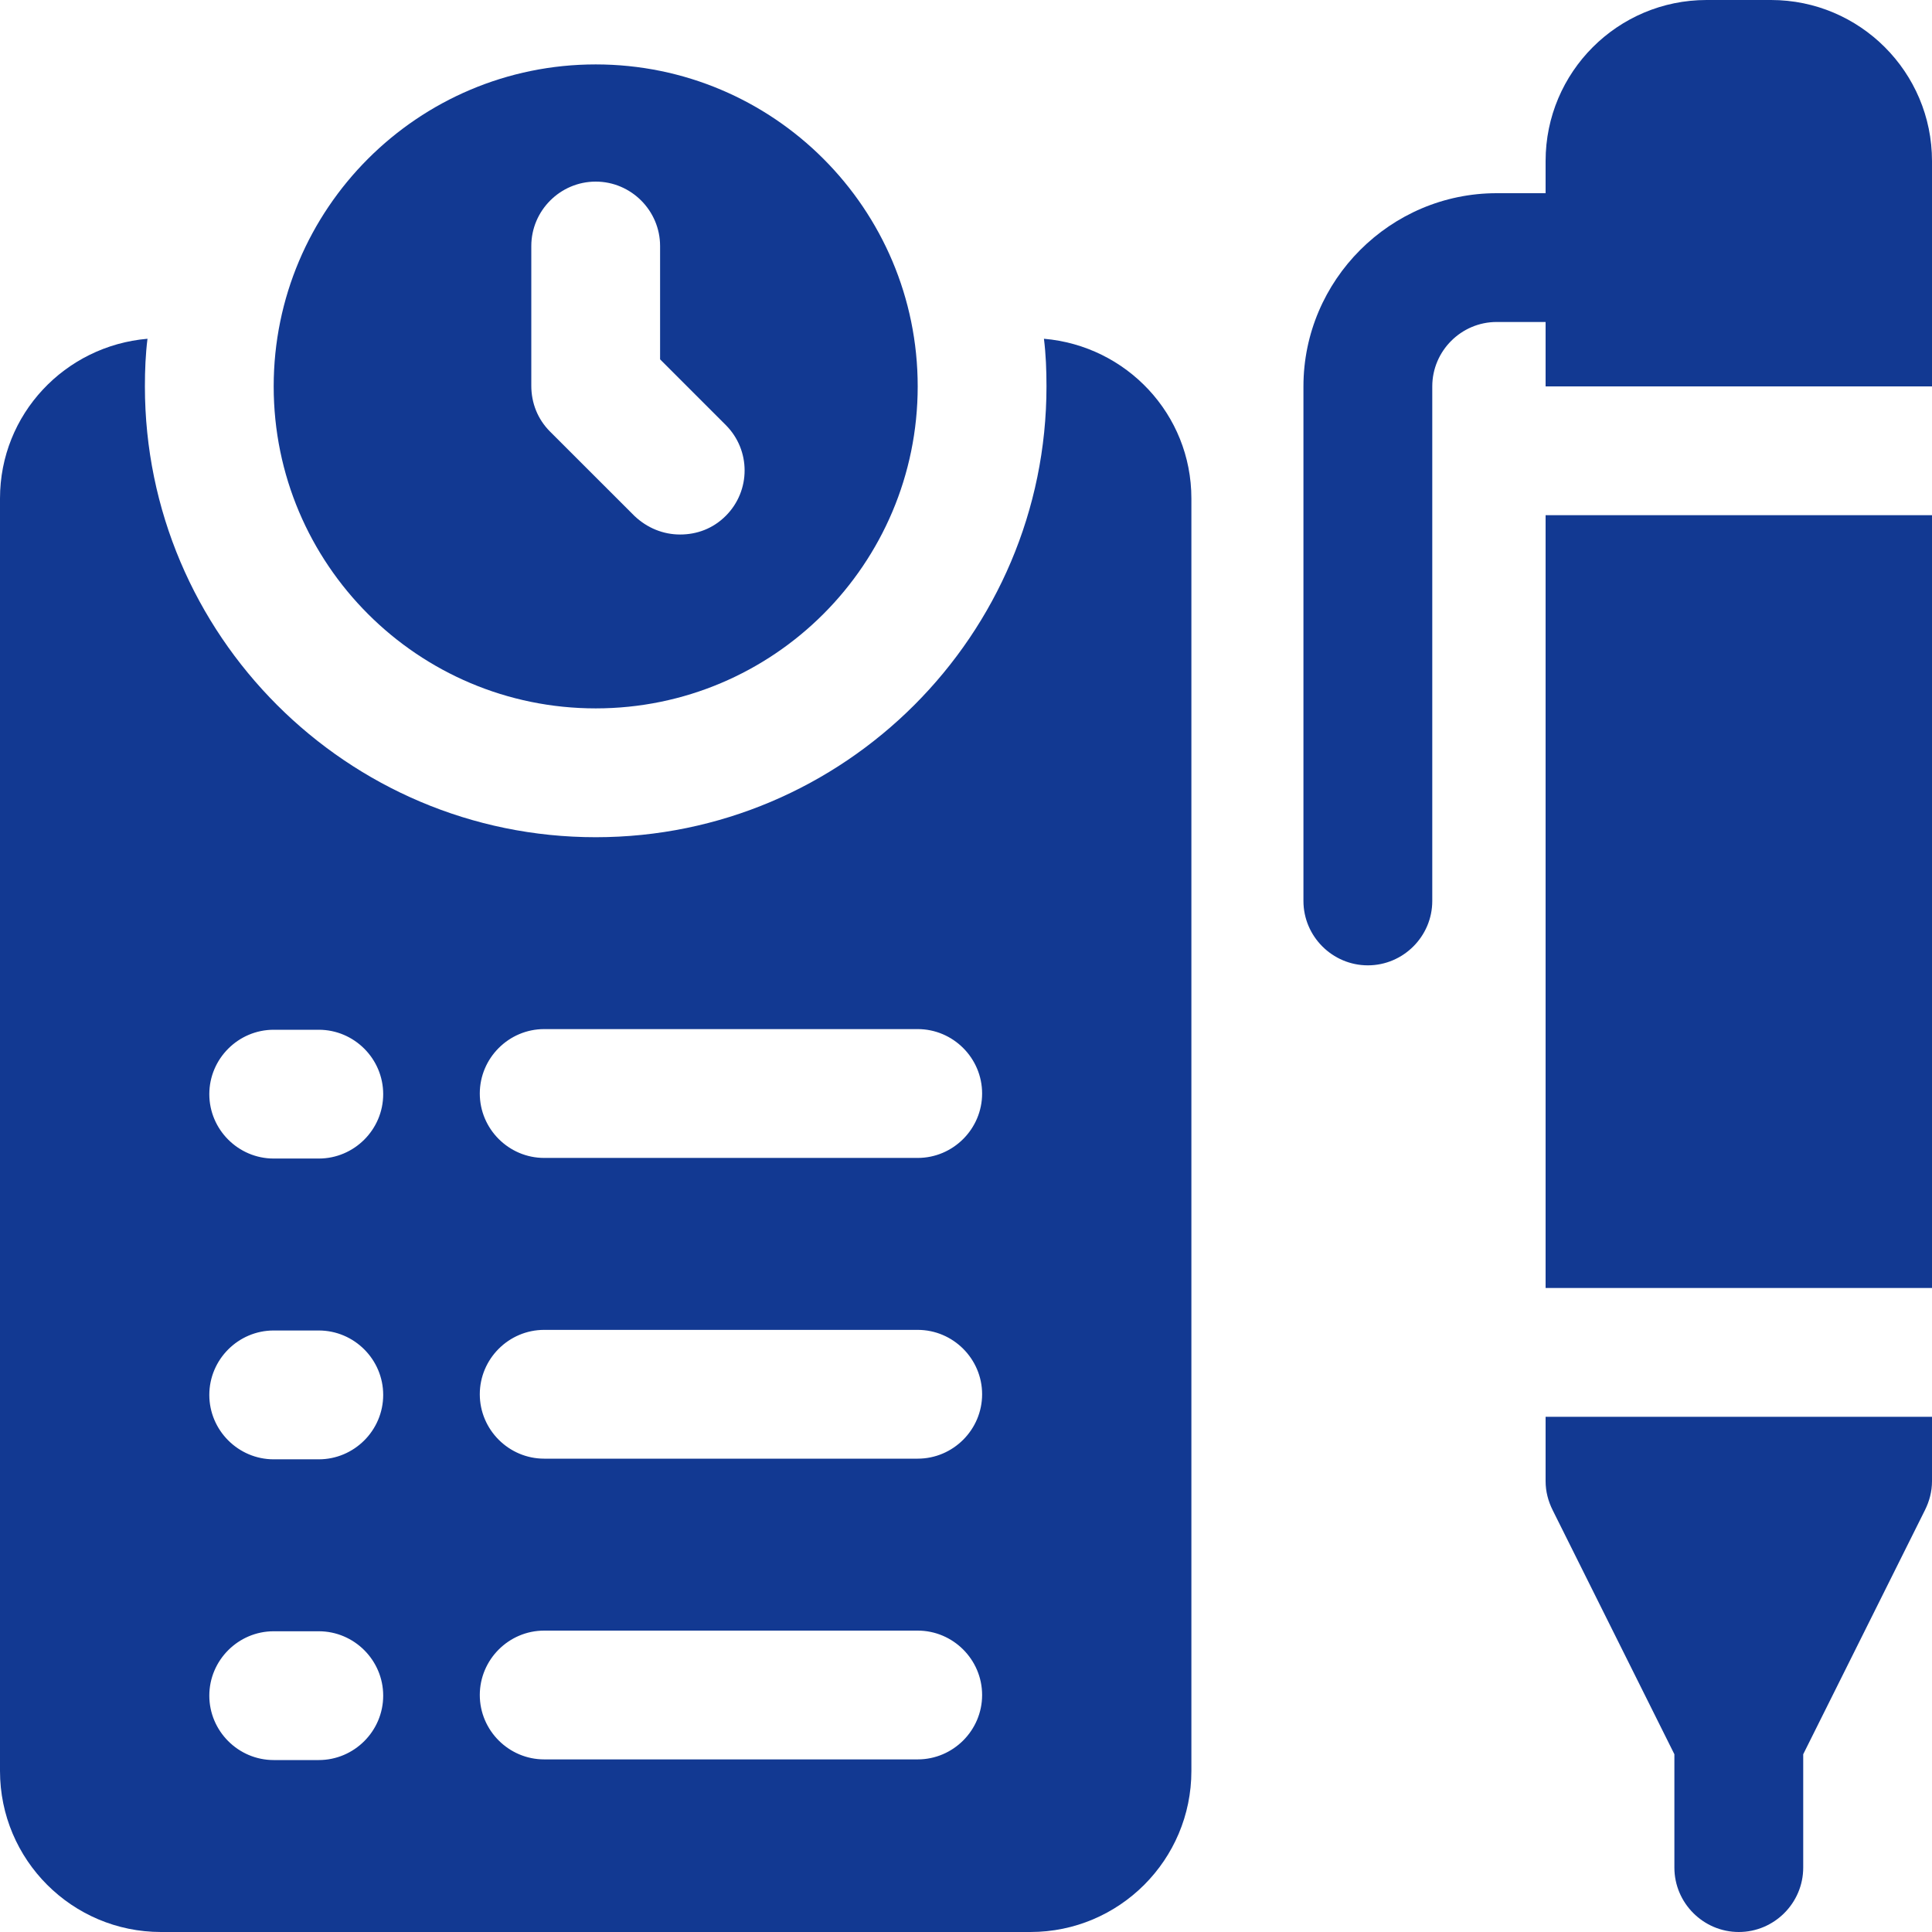 <svg width="50" height="50" viewBox="0 0 50 50" fill="none" xmlns="http://www.w3.org/2000/svg">
<path d="M27.017 8.767C27.067 9.167 27.083 9.583 27.083 10C27.083 16.433 21.85 21.667 15.417 21.667C8.983 21.667 3.75 16.433 3.75 10C3.75 9.583 3.767 9.167 3.817 8.767C1.683 8.95 0 10.717 0 12.9V45.833C0 48.133 1.867 50 4.167 50H26.667C28.967 50 30.833 48.133 30.833 45.833V12.9C30.833 10.717 29.15 8.95 27.017 8.767ZM8.25 45.55H7.083C6.167 45.55 5.417 44.8 5.417 43.883C5.417 42.967 6.167 42.217 7.083 42.217H8.25C9.167 42.217 9.917 42.967 9.917 43.883C9.917 44.8 9.167 45.55 8.25 45.55ZM8.25 37.767H7.083C6.167 37.767 5.417 37.017 5.417 36.1C5.417 35.183 6.167 34.433 7.083 34.433H8.25C9.167 34.433 9.917 35.183 9.917 36.1C9.917 37.017 9.167 37.767 8.25 37.767ZM8.25 29.983H7.083C6.167 29.983 5.417 29.233 5.417 28.317C5.417 27.4 6.167 26.65 7.083 26.65H8.25C9.167 26.65 9.917 27.4 9.917 28.317C9.917 29.233 9.167 29.983 8.25 29.983ZM23.75 45.533H14.083C13.167 45.533 12.417 44.783 12.417 43.867C12.417 42.95 13.167 42.2 14.083 42.2H23.75C24.667 42.2 25.417 42.95 25.417 43.867C25.417 44.783 24.667 45.533 23.75 45.533ZM23.75 37.75H14.083C13.167 37.75 12.417 37 12.417 36.083C12.417 35.167 13.167 34.417 14.083 34.417H23.75C24.667 34.417 25.417 35.167 25.417 36.083C25.417 37 24.667 37.75 23.75 37.75ZM23.75 29.967H14.083C13.167 29.967 12.417 29.217 12.417 28.3C12.417 27.383 13.167 26.633 14.083 26.633H23.75C24.667 26.633 25.417 27.383 25.417 28.3C25.417 29.217 24.667 29.967 23.75 29.967Z" fill="#123992"/>
<path d="M40 13.333H50V33.333H40V13.333Z" fill="#123992"/>
<path d="M45.833 0H44.167C41.867 0 40 1.867 40 4.167V5H38.733C35.983 5 33.733 7.25 33.733 10V23.317C33.733 24.233 34.483 24.983 35.4 24.983C36.317 24.983 37.067 24.233 37.067 23.317V10C37.067 9.083 37.817 8.333 38.733 8.333H40V10H50V4.167C50 1.867 48.133 0 45.833 0Z" fill="#123992"/>
<path d="M40 38.333C40 38.6 40.067 38.85 40.183 39.083L43.333 45.4V48.333C43.333 49.25 44.083 50 45 50C45.917 50 46.667 49.25 46.667 48.333V45.4L49.817 39.083C49.933 38.85 50 38.6 50 38.333V36.667H40V38.333Z" fill="#123992"/>
<path d="M15.417 18.333C20.017 18.333 23.75 14.6 23.75 10C23.75 5.4 20.017 1.667 15.417 1.667C10.817 1.667 7.083 5.4 7.083 10C7.083 14.6 10.817 18.333 15.417 18.333ZM13.75 6.367C13.75 5.45 14.5 4.7 15.417 4.7C16.333 4.7 17.083 5.45 17.083 6.367V9.3L18.783 11C19.433 11.65 19.433 12.7 18.783 13.35C18.45 13.683 18.033 13.833 17.6 13.833C17.167 13.833 16.75 13.667 16.417 13.35L14.233 11.167C13.917 10.85 13.75 10.433 13.75 9.983V6.35V6.367Z" fill="#123992"/>
</svg>
